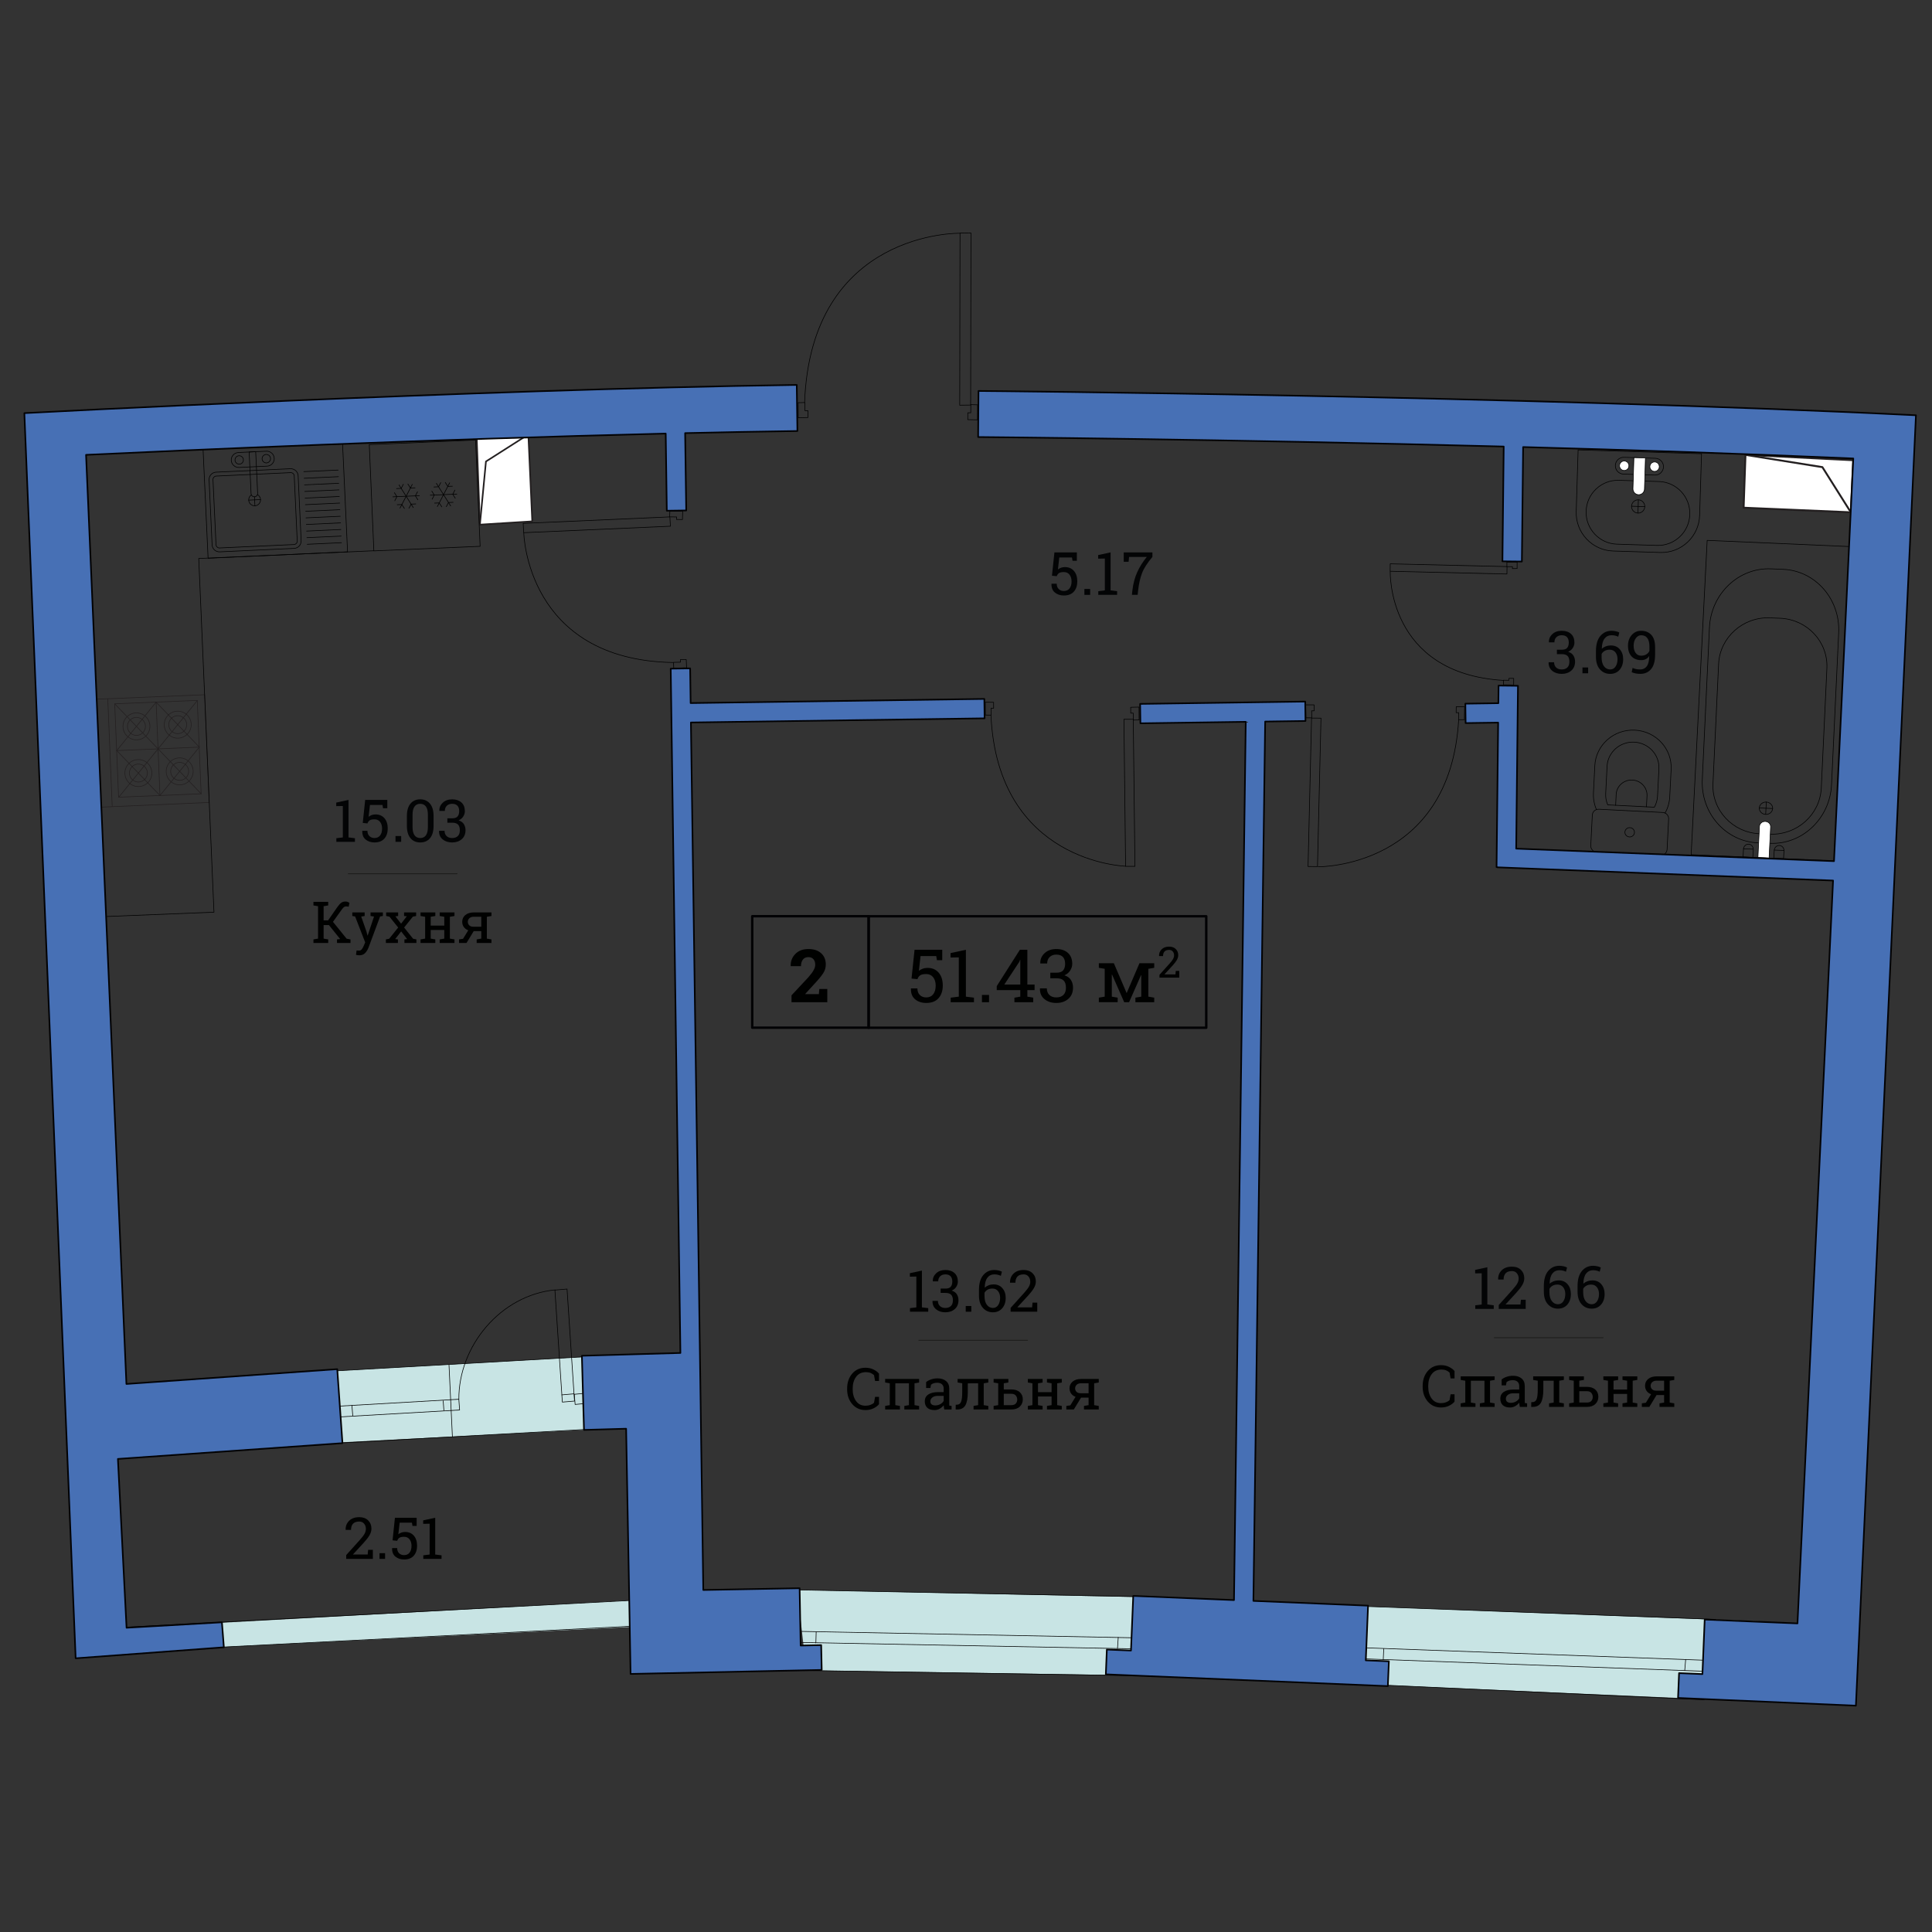 <?xml version="1.0" encoding="UTF-8" standalone="no"?><!DOCTYPE svg PUBLIC "-//W3C//DTD SVG 1.1//EN" "http://www.w3.org/Graphics/SVG/1.1/DTD/svg11.dtd"><svg width="100%" height="100%" viewBox="0 0 600 600" version="1.1" xmlns="http://www.w3.org/2000/svg" xmlns:xlink="http://www.w3.org/1999/xlink" xml:space="preserve" xmlns:serif="http://www.serif.com/" style="fill-rule:evenodd;clip-rule:evenodd;stroke-linecap:round;stroke-linejoin:round;stroke-miterlimit:500;"><rect x="0" y="0" width="600" height="600" fill="#333333" stroke="none"/><g><path d="M184.875,443.875l-80.375,4.125l-0.5,-22.25l77.5,-4.375l3.375,22.5Z" style="fill:#c8e4e4;fill-rule:nonzero;"/><path d="M197.667,505.167l-128.667,6.333l-1,-7.5l130.667,-7.167l-1,8.334Z" style="fill:#c8e4e4;fill-rule:nonzero;"/><path d="M355.167,520.333l-104.75,-1.583l-2.833,-25l126.583,2.667l-19,23.916Z" style="fill:#c8e4e4;fill-rule:nonzero;"/><path d="M528,527.625l-105.625,-4.625l2,-24.125l123.626,4.708l-20.001,24.042Z" style="fill:#c8e4e4;fill-rule:nonzero;"/><g><path d="M49.682,247.056l12.22,-15.033" style="fill:none;stroke:#231f20;stroke-width:0.19px;"/><path d="M49.084,232.565l13.417,13.972" style="fill:none;stroke:#231f20;stroke-width:0.19px;"/><path d="M49.084,232.565l12.219,-15.031" style="fill:none;stroke:#231f20;stroke-width:0.19px;"/><path d="M48.481,218.062l13.419,13.96" style="fill:none;stroke:#231f20;stroke-width:0.19px;"/><path d="M36.259,233.1l25.643,-1.078" style="fill:none;stroke:#231f20;stroke-width:0.19px;"/><path d="M35.626,218.574l25.637,-1.061l1.204,29.001l-25.639,1.061l-1.202,-29.001Z" style="fill:none;stroke:#231f20;stroke-width:0.19px;"/><path d="M29.948,217.149l33.623,-1.393l1.385,33.451l-34.093,1.478l-0.915,-33.536Z" style="fill:none;stroke:#231f20;stroke-width:0.19px;"/><path d="M57.775,223.99c-0.585,-1.417 -2.217,-2.101 -3.642,-1.514c-1.423,0.587 -2.103,2.216 -1.517,3.64c0.584,1.421 2.216,2.101 3.64,1.516c1.427,-0.583 2.103,-2.215 1.519,-3.642Z" style="fill:none;stroke:#231f20;stroke-width:0.19px;"/><path d="M59.067,223.456c-0.877,-2.135 -3.329,-3.158 -5.466,-2.279c-2.139,0.884 -3.16,3.335 -2.279,5.468c0.879,2.137 3.326,3.161 5.467,2.28c2.138,-0.881 3.16,-3.332 2.278,-5.469Z" style="fill:none;stroke:#231f20;stroke-width:0.19px;"/><path d="M55.967,243.737c2.312,-0.095 4.114,-2.043 4.021,-4.351c-0.094,-2.31 -2.045,-4.108 -4.357,-4.015c-2.312,0.094 -4.11,2.045 -4.016,4.355c0.093,2.307 2.044,4.105 4.352,4.011Z" style="fill:none;stroke:#231f20;stroke-width:0.19px;"/><path d="M55.913,242.333c1.54,-0.062 2.74,-1.369 2.674,-2.902c-0.064,-1.544 -1.371,-2.741 -2.909,-2.677c-1.541,0.063 -2.741,1.368 -2.677,2.906c0.069,1.544 1.372,2.738 2.912,2.673Z" style="fill:none;stroke:#231f20;stroke-width:0.19px;"/><path d="M48.48,218.063l-12.221,15.035" style="fill:none;stroke:#231f20;stroke-width:0.19px;"/><path d="M49.085,232.568l-13.43,-13.968" style="fill:none;stroke:#231f20;stroke-width:0.19px;"/><path d="M48.481,218.062l1.202,28.998" style="fill:none;stroke:#231f20;stroke-width:0.19px;"/><path d="M33.47,217.005l1.378,33.454" style="fill:none;stroke:#231f20;stroke-width:0.19px;"/><path d="M49.085,232.568l-12.22,15.022" style="fill:none;stroke:#231f20;stroke-width:0.19px;"/><path d="M49.684,247.062l-13.424,-13.96" style="fill:none;stroke:#231f20;stroke-width:0.19px;"/><path d="M46.248,223.989c-0.878,-2.139 -3.329,-3.155 -5.463,-2.275c-2.137,0.877 -3.155,3.326 -2.277,5.459c0.88,2.137 3.327,3.157 5.461,2.28c2.133,-0.875 3.155,-3.327 2.279,-5.464Z" style="fill:none;stroke:#231f20;stroke-width:0.19px;"/><path d="M44.96,224.521c-0.587,-1.429 -2.221,-2.107 -3.649,-1.52c-1.427,0.582 -2.107,2.215 -1.519,3.642c0.586,1.43 2.218,2.113 3.646,1.523c1.425,-0.586 2.107,-2.22 1.522,-3.645Z" style="fill:none;stroke:#231f20;stroke-width:0.19px;"/><path d="M43.087,242.866c1.541,-0.064 2.74,-1.366 2.677,-2.903c-0.06,-1.542 -1.361,-2.738 -2.902,-2.676c-1.536,0.06 -2.737,1.361 -2.678,2.905c0.064,1.532 1.367,2.736 2.903,2.674Z" style="fill:none;stroke:#231f20;stroke-width:0.19px;"/><path d="M43.149,244.267c2.306,-0.094 4.104,-2.047 4.012,-4.354c-0.091,-2.311 -2.049,-4.106 -4.355,-4.016c-2.309,0.096 -4.109,2.042 -4.013,4.355c0.095,2.311 2.042,4.109 4.356,4.015Z" style="fill:none;stroke:#231f20;stroke-width:0.19px;"/></g><g><path d="M528.425,140.914l-0.591,19.156c-0.203,6.555 -5.663,11.709 -12.201,11.507l-14.648,-0.453c-6.535,-0.204 -11.681,-5.681 -11.476,-12.246l0.591,-19.155l38.325,1.191Z" style="fill:none;stroke:#000;stroke-width:0.19px;"/><path d="M524.781,159.766c0.173,-5.466 -4.111,-10.048 -9.567,-10.222l-12.443,-0.384c-5.457,-0.17 -10.021,4.139 -10.189,9.608c-0.163,5.481 4.113,10.058 9.572,10.226l12.451,0.388c5.447,0.169 10.006,-4.135 10.176,-9.616Z" style="fill:none;stroke:#000;stroke-width:0.19px;"/><path d="M516.606,145.012c-0.042,1.443 -1.239,2.574 -2.675,2.525l-9.749,-0.299c-1.45,-0.046 -2.568,-1.253 -2.523,-2.694c0.046,-1.432 1.246,-2.569 2.686,-2.526l9.748,0.305c1.428,0.044 2.559,1.253 2.513,2.689Z" style="fill:none;stroke:#000;stroke-width:0.19px;"/><path d="M510.8,157.346c0.038,-1.139 -0.856,-2.087 -1.992,-2.127c-1.13,-0.032 -2.08,0.863 -2.12,2c-0.036,1.134 0.859,2.088 1.994,2.123c1.134,0.039 2.083,-0.859 2.118,-1.996Z" style="fill:none;stroke:#000;stroke-width:0.19px;"/><path d="M510.998,142.226l-0.294,9.663c-0.029,0.994 -0.848,1.778 -1.846,1.746c-0.983,-0.034 -1.759,-0.865 -1.729,-1.862l0.301,-9.649l3.568,0.102Z" style="fill:#fff;fill-rule:nonzero;stroke:#000;stroke-width:0.19px;"/><path d="M510.998,142.226l-0.294,9.663c-0.029,0.994 -0.848,1.778 -1.846,1.746c-0.983,-0.034 -1.759,-0.865 -1.729,-1.862l0.301,-9.649l3.568,0.102Z" style="fill:#fff;fill-rule:nonzero;stroke:#000;stroke-width:0.19px;"/><path d="M515.298,144.969c0.029,-0.807 -0.596,-1.479 -1.402,-1.507c-0.814,-0.026 -1.488,0.609 -1.515,1.415c-0.021,0.819 0.598,1.499 1.426,1.52c0.804,0.023 1.473,-0.607 1.491,-1.428" style="fill:#fff;fill-rule:nonzero;"/><path d="M515.303,144.977c0.029,-0.807 -0.604,-1.488 -1.414,-1.511c-0.806,-0.029 -1.478,0.614 -1.508,1.421c-0.023,0.813 0.611,1.493 1.414,1.514c0.808,0.026 1.485,-0.611 1.508,-1.424Z" style="fill:none;stroke:#000;stroke-width:0.19px;"/><path d="M505.873,144.679c0.025,-0.806 -0.606,-1.485 -1.416,-1.511c-0.801,-0.024 -1.476,0.608 -1.495,1.418c-0.029,0.821 0.59,1.498 1.403,1.522c0.814,0.027 1.484,-0.614 1.508,-1.429" style="fill:#fff;fill-rule:nonzero;"/><path d="M505.873,144.686c0.025,-0.812 -0.607,-1.49 -1.412,-1.514c-0.805,-0.028 -1.476,0.613 -1.504,1.424c-0.029,0.812 0.608,1.486 1.412,1.514c0.807,0.023 1.48,-0.616 1.504,-1.424Z" style="fill:none;stroke:#000;stroke-width:0.19px;"/><path d="M508.68,159.338l0.128,-4.063" style="fill:none;stroke:#000;stroke-width:0.19px;"/><path d="M506.688,157.217l4.114,0.127" style="fill:none;stroke:#000;stroke-width:0.19px;"/></g><g><path d="M494.512,253.128c0.053,-1.065 0.971,-1.869 2.047,-1.813l19.798,0.998c1.074,0.056 1.905,0.951 1.852,2.007l-0.481,9.488c-0.058,1.053 -0.97,1.871 -2.05,1.82l-19.795,-0.998c-1.074,-0.051 -1.909,-0.963 -1.858,-2.011l0.487,-9.491Z" style="fill:none;stroke:#000;stroke-width:0.19px;"/><path d="M517.102,252.493c0.844,-1.498 1.366,-3.207 1.451,-5.032l0.436,-8.507c0.329,-6.415 -4.704,-11.874 -11.255,-12.2c-6.546,-0.331 -12.116,4.592 -12.446,11.012l-0.429,8.503c-0.093,1.831 0.252,3.583 0.94,5.159" style="fill:none;stroke:#000;stroke-width:0.19px;"/><path d="M499.298,249.966c-0.488,-1.117 -0.698,-2.3 -0.637,-3.506l0.43,-8.507c0.223,-4.343 4.007,-7.696 8.454,-7.472c4.434,0.225 7.87,3.933 7.645,8.285l-0.431,8.507c-0.063,1.209 -0.401,2.363 -0.986,3.413l-14.475,-0.72Z" style="fill:none;stroke:#000;stroke-width:0.19px;"/><path d="M501.753,250.09l0.17,-3.401c0.132,-2.581 2.384,-4.577 5.019,-4.439c2.644,0.131 4.684,2.338 4.553,4.921l-0.174,3.384" style="fill:none;stroke:#000;stroke-width:0.19px;"/><path d="M506.187,257.027c-0.816,-0.041 -1.511,0.571 -1.552,1.372c-0.041,0.801 0.59,1.48 1.405,1.518c0.818,0.044 1.51,-0.568 1.552,-1.368c0.042,-0.8 -0.593,-1.48 -1.405,-1.522Z" style="fill:none;stroke:#000;stroke-width:0.19px;"/></g><g><path d="M182.414,421.309l-88.08,4.992l6.25,22.116l82.917,-4.583l-1.087,-22.525Z" style="fill:none;stroke:#000;stroke-width:0.19px;"/><path d="M183.897,432.49l-5.546,0.522l0.262,3.153l5.554,-0.523l-0.27,-3.152Z" style="fill:none;stroke:#000;stroke-width:0.19px;"/><path d="M176.104,400.325l2.309,34.793l-3.773,0.313l-2.306,-34.791l3.77,-0.315Z" style="fill:none;stroke:#000;stroke-width:0.19px;"/><path d="M172.417,400.584c-16.977,1.646 -30.019,17.452 -29.917,34" style="fill:none;stroke:#000;stroke-width:0.19px;"/><path d="M174.483,433.188l3.782,-0.324" style="fill:none;stroke:#000;stroke-width:0.19px;"/><path d="M137.633,435.015l0.223,3.041" style="fill:none;stroke:#000;stroke-width:0.19px;"/><path d="M109.297,436.474l0.258,3.21" style="fill:none;stroke:#000;stroke-width:0.19px;"/><path d="M139.438,423.812l1.062,22.438" style="fill:none;stroke:#000;stroke-width:0.19px;"/><path d="M142.494,434.544l-52.298,3.01l0.239,3.341l52.299,-3.008l-0.24,-3.343Z" style="fill:none;stroke:#000;stroke-width:0.19px;"/></g><g><path d="M567.361,207.548c0.393,-8.234 -6.129,-15.202 -14.529,-15.54l-3.162,-0.128c-8.404,-0.34 -15.551,6.079 -15.94,14.315l-1.749,37.203c-0.39,8.238 6.138,15.201 14.537,15.532l3.157,0.127c8.406,0.343 15.554,-6.066 15.942,-14.307l1.744,-37.202Z" style="fill:none;stroke:#000;stroke-width:0.19px;"/><path d="M571.017,196.483c0.495,-10.452 -7.262,-19.272 -17.285,-19.676l-3.773,-0.15c-10.028,-0.406 -18.582,7.758 -19.075,18.215l-2.222,47.212c-0.492,10.457 7.271,19.265 17.298,19.667l3.765,0.152c10.028,0.411 18.582,-7.746 19.076,-18.203l2.216,-47.217Z" style="fill:none;stroke:#000;stroke-width:0.19px;"/><path d="M546.371,250.913c-0.057,1.06 0.826,1.956 1.971,2.01c1.142,0.05 2.11,-0.768 2.167,-1.829c0.058,-1.055 -0.831,-1.958 -1.973,-2.008c-1.14,-0.054 -2.109,0.768 -2.165,1.827Z" style="fill:none;stroke:#000;stroke-width:0.19px;"/><path d="M545.941,266.356l0.473,-9.714c0.045,-0.894 0.854,-1.581 1.82,-1.537c0.953,0.042 1.693,0.8 1.647,1.692l-0.481,9.698l-3.459,-0.139Z" style="fill:#fff;fill-rule:nonzero;stroke:#000;stroke-width:0.19px;"/><path d="M541.323,266.158l0.133,-2.448c0.047,-0.892 0.758,-1.585 1.604,-1.542c0.839,0.038 1.479,0.79 1.435,1.682l-0.141,2.438l-3.031,-0.13Z" style="fill:none;stroke:#000;stroke-width:0.19px;"/><path d="M544.477,263.723l-3.03,-0.129" style="fill:none;stroke:#000;stroke-width:0.19px;"/><path d="M554.02,264.122l-3.03,-0.125" style="fill:none;stroke:#000;stroke-width:0.19px;"/><path d="M550.866,266.557l0.133,-2.443c0.046,-0.896 0.758,-1.586 1.603,-1.546c0.838,0.036 1.48,0.791 1.436,1.687l-0.143,2.436l-3.029,-0.134Z" style="fill:none;stroke:#000;stroke-width:0.19px;"/><path d="M548.544,249.091l-0.195,3.781" style="fill:none;stroke:#000;stroke-width:0.19px;"/><path d="M550.513,251.094l-4.142,-0.181" style="fill:none;stroke:#000;stroke-width:0.19px;"/><path d="M570.156,267.387l-44.953,-1.962l4.975,-97.612l44.953,1.96l-4.975,97.614Z" style="fill:none;stroke:#000;stroke-width:0.19px;"/></g><g><path d="M64.938,149.02c-0.061,-1.253 0.911,-2.322 2.17,-2.388l23.093,-1.064c1.262,-0.044 2.334,0.928 2.388,2.171l0.937,20.192c0.046,1.257 -0.916,2.316 -2.182,2.372l-23.102,1.078c-1.25,0.055 -2.319,-0.908 -2.375,-2.171l-0.929,-20.19Z" style="fill:none;stroke:#000;stroke-width:0.19px;"/><path d="M67.157,147.845c-0.585,0.031 -1.038,0.528 -1.013,1.121l0.942,20.19c0.025,0.583 0.524,1.044 1.098,1.019l23.111,-1.064c0.58,-0.031 1.043,-0.542 1.01,-1.127l-0.928,-20.19c-0.022,-0.588 -0.533,-1.039 -1.118,-1.016l-23.102,1.067Z" style="fill:none;stroke:#000;stroke-width:0.19px;"/><path d="M77.237,155.321l3.679,-0.174" style="fill:none;stroke:#000;stroke-width:0.19px;"/><path d="M74.043,140.528l8.703,-0.404c1.273,-0.053 2.366,0.939 2.423,2.227c0.065,1.268 -0.935,2.361 -2.218,2.413l-8.707,0.402c-1.271,0.065 -2.362,-0.937 -2.429,-2.207c-0.061,-1.28 0.935,-2.375 2.228,-2.431Z" style="fill:none;stroke:#000;stroke-width:0.19px;"/><path d="M79.408,140.286l0.607,12.937c0.017,0.569 -0.417,1.044 -0.981,1.063c-0.563,0.025 -1.034,-0.415 -1.059,-0.97l-0.598,-12.942l2.031,-0.088Z" style="fill:none;stroke:#000;stroke-width:0.19px;"/><path d="M74.35,144.151c0.719,-0.035 1.276,-0.645 1.242,-1.368c-0.028,-0.719 -0.64,-1.276 -1.36,-1.247c-0.718,0.032 -1.275,0.642 -1.244,1.365c0.033,0.719 0.637,1.278 1.362,1.25Z" style="fill:none;stroke:#000;stroke-width:0.19px;"/><path d="M82.769,143.761c0.722,-0.035 1.276,-0.65 1.244,-1.38c-0.035,-0.721 -0.65,-1.282 -1.373,-1.244c-0.72,0.032 -1.279,0.654 -1.245,1.379c0.036,0.724 0.653,1.282 1.374,1.245Z" style="fill:none;stroke:#000;stroke-width:0.19px;"/><path d="M107.935,171.376l-43.312,1.995l-1.577,-34.192l43.31,-2.002l1.579,34.199Z" style="fill:none;stroke:#000;stroke-width:0.19px;"/><path d="M95.409,169.034l10.643,-0.497" style="fill:none;stroke:#000;stroke-width:0.19px;"/><path d="M95.306,166.974l10.648,-0.486" style="fill:none;stroke:#000;stroke-width:0.19px;"/><path d="M95.211,164.934l10.655,-0.494" style="fill:none;stroke:#000;stroke-width:0.19px;"/><path d="M95.126,162.881l10.646,-0.499" style="fill:none;stroke:#000;stroke-width:0.19px;"/><path d="M95.022,160.828l10.654,-0.493" style="fill:none;stroke:#000;stroke-width:0.19px;"/><path d="M94.927,158.78l10.644,-0.497" style="fill:none;stroke:#000;stroke-width:0.19px;"/><path d="M94.833,156.73l10.658,-0.497" style="fill:none;stroke:#000;stroke-width:0.19px;"/><path d="M94.748,154.684l10.644,-0.497" style="fill:none;stroke:#000;stroke-width:0.19px;"/><path d="M94.648,152.625l10.643,-0.489" style="fill:none;stroke:#000;stroke-width:0.19px;"/><path d="M94.556,150.574l10.648,-0.49" style="fill:none;stroke:#000;stroke-width:0.19px;"/><path d="M94.455,148.532l10.654,-0.498" style="fill:none;stroke:#000;stroke-width:0.19px;"/><path d="M94.354,146.466l10.659,-0.484" style="fill:none;stroke:#000;stroke-width:0.19px;"/><path d="M78.076,153.704c-0.733,0.474 -1.042,1.42 -0.691,2.248c0.397,0.94 1.475,1.374 2.408,0.978c0.938,-0.4 1.375,-1.475 0.979,-2.406c-0.167,-0.401 -0.467,-0.714 -0.822,-0.903" style="fill:none;stroke:#000;stroke-width:0.19px;"/><path d="M79.034,154.271l0.131,2.806" style="fill:none;stroke:#000;stroke-width:0.19px;"/></g><g><path d="M164.083,134.924l-16.047,0.861l0.998,27.146l16.267,-1.019l-1.218,-26.988Z" style="fill:#fff;fill-rule:nonzero;stroke:#231f20;stroke-width:0.5px;stroke-linecap:butt;stroke-linejoin:miter;stroke-miterlimit:10;"/><path d="M164.085,134.924l-13.168,8.392l-1.884,19.631" style="fill:#fff;fill-rule:nonzero;stroke:#231f20;stroke-width:0.5px;stroke-linecap:butt;stroke-linejoin:miter;stroke-miterlimit:10;"/></g><g><path d="M574.79,159.097l0.744,-16.177l-33.463,-1.659l-0.575,16.416l33.294,1.42Z" style="fill:#fff;fill-rule:nonzero;stroke:#231f20;stroke-width:0.59px;stroke-linecap:butt;stroke-linejoin:miter;stroke-miterlimit:10;"/><path d="M574.79,159.1l-8.832,-14.029l-23.907,-3.812" style="fill:#fff;fill-rule:nonzero;stroke:#231f20;stroke-width:0.59px;stroke-linecap:butt;stroke-linejoin:miter;stroke-miterlimit:10;"/></g><g><path d="M247.907,493.77l108.471,2.143" style="fill:none;stroke:#000;stroke-width:0.19px;stroke-linecap:butt;stroke-linejoin:miter;stroke-miterlimit:10;"/><path d="M246.316,518.718l106.851,1.699" style="fill:none;stroke:#000;stroke-width:0.19px;stroke-linecap:butt;stroke-linejoin:miter;stroke-miterlimit:10;"/><g><path d="M248.605,510.076l104.365,2.004" style="fill:none;stroke:#000;stroke-width:0.19px;stroke-linecap:butt;stroke-linejoin:miter;stroke-miterlimit:10;"/><path d="M248.692,506.643l104.367,2.009" style="fill:none;stroke:#000;stroke-width:0.19px;stroke-linecap:butt;stroke-linejoin:miter;stroke-miterlimit:10;"/><path d="M253.469,506.807l-0.094,3.435" style="fill:none;stroke:#000;stroke-width:0.19px;stroke-linecap:butt;stroke-linejoin:miter;stroke-miterlimit:10;"/><path d="M347.282,508.503l-0.232,3.433" style="fill:none;stroke:#000;stroke-width:0.19px;stroke-linecap:butt;stroke-linejoin:miter;stroke-miterlimit:10;"/></g></g><g><path d="M424.396,498.896l108.419,4.021" style="fill:none;stroke:#000;stroke-width:0.19px;stroke-linecap:butt;stroke-linejoin:miter;stroke-miterlimit:10;"/><path d="M422.625,523l106.662,4.884" style="fill:none;stroke:#000;stroke-width:0.19px;stroke-linecap:butt;stroke-linejoin:miter;stroke-miterlimit:10;"/><g><path d="M423.75,515.167l105.377,3.856" style="fill:none;stroke:#000;stroke-width:0.19px;stroke-linecap:butt;stroke-linejoin:miter;stroke-miterlimit:10;"/><path d="M423.899,511.738l105.379,3.86" style="fill:none;stroke:#000;stroke-width:0.19px;stroke-linecap:butt;stroke-linejoin:miter;stroke-miterlimit:10;"/><path d="M429.732,512.026l-0.152,3.433" style="fill:none;stroke:#000;stroke-width:0.19px;stroke-linecap:butt;stroke-linejoin:miter;stroke-miterlimit:10;"/><path d="M523.503,515.346l-0.293,3.428" style="fill:none;stroke:#000;stroke-width:0.19px;stroke-linecap:butt;stroke-linejoin:miter;stroke-miterlimit:10;"/></g></g><g><path d="M34.987,505.55l165.156,-8.741" style="fill:none;stroke:#000;stroke-width:0.19px;stroke-linecap:butt;stroke-linejoin:miter;stroke-miterlimit:10;"/><path d="M199.87,504.835l-163.038,8.316" style="fill:none;stroke:#000;stroke-width:0.19px;stroke-linecap:butt;stroke-linejoin:miter;stroke-miterlimit:10;"/></g><g><path d="M407.315,222.997l2.929,0.029l-1.086,46.102l-2.929,-0.027l1.086,-46.104Z" style="fill:none;stroke:#000;stroke-width:0.19px;stroke-linecap:butt;stroke-linejoin:miter;stroke-miterlimit:10;"/><path d="M409.375,269.188c0,0 40.918,0.49 43.625,-45.625" style="fill:none;stroke:#000;stroke-width:0.19px;stroke-linecap:butt;stroke-linejoin:miter;stroke-miterlimit:10;"/><path d="M453.001,221.323l-0.033,2.185l1.815,-0.001l0.062,-4.028l-0.784,-0.002l-1.03,0.001l-0.786,-0.002l-0.027,1.849l0.783,-0.002Z" style="fill:none;stroke:#000;stroke-width:0.19px;stroke-linecap:butt;stroke-linejoin:miter;stroke-miterlimit:10;"/><path d="M407.338,220.747l0.03,2.184l-1.818,-0.005l-0.052,-4.03l0.787,0.001l1.031,0.004l0.784,0.001l0.025,1.848l-0.787,-0.003Z" style="fill:none;stroke:#000;stroke-width:0.19px;stroke-linecap:butt;stroke-linejoin:miter;stroke-miterlimit:10;"/></g><g><path d="M468.018,175.958l-0.021,2.306l-36.273,-0.856l0.024,-2.304l36.27,0.854Z" style="fill:none;stroke:#000;stroke-width:0.19px;stroke-linecap:butt;stroke-linejoin:miter;stroke-miterlimit:10;"/><path d="M431.75,177.5c0,0 -1.027,31.684 35.25,33.812" style="fill:none;stroke:#000;stroke-width:0.19px;stroke-linecap:butt;stroke-linejoin:miter;stroke-miterlimit:10;"/><path d="M468.633,211.273l-1.717,-0.024l0,1.429l3.171,0.047l0.001,-0.616l0.001,-0.812l0,-0.617l-1.454,-0.021l-0.002,0.614Z" style="fill:none;stroke:#000;stroke-width:0.19px;stroke-linecap:butt;stroke-linejoin:miter;stroke-miterlimit:10;"/><path d="M469.704,175.969l-1.721,0.025l0,-1.426l3.172,-0.05l-0.002,0.614l0.001,0.814l0.002,0.616l-1.454,0.021l0.002,-0.614Z" style="fill:none;stroke:#000;stroke-width:0.19px;stroke-linecap:butt;stroke-linejoin:miter;stroke-miterlimit:10;"/></g><g><path d="M208.035,160.527l0.171,2.894l-45.563,2.008l-0.166,-2.891l45.558,-2.011Z" style="fill:none;stroke:#000;stroke-width:0.19px;stroke-linecap:butt;stroke-linejoin:miter;stroke-miterlimit:10;"/><path d="M162.667,165.5c0,0 0.743,39.492 46.417,40.25" style="fill:none;stroke:#000;stroke-width:0.19px;stroke-linecap:butt;stroke-linejoin:miter;stroke-miterlimit:10;"/><path d="M211.323,205.645l-2.16,0.058l0.075,1.792l3.986,-0.106l-0.035,-0.775l-0.042,-1.019l-0.031,-0.772l-1.828,0.046l0.035,0.776Z" style="fill:none;stroke:#000;stroke-width:0.19px;stroke-linecap:butt;stroke-linejoin:miter;stroke-miterlimit:10;"/><path d="M210.135,160.549l-2.159,-0.032l0.054,-1.794l3.986,0.058l-0.023,0.777l-0.031,1.018l-0.022,0.776l-1.828,-0.029l0.023,-0.774Z" style="fill:none;stroke:#000;stroke-width:0.19px;stroke-linecap:butt;stroke-linejoin:miter;stroke-miterlimit:10;"/></g><g><path d="M301.441,125.795l-3.392,0.042l0.095,-53.444l3.394,-0.042l-0.097,53.444Z" style="fill:none;stroke:#000;stroke-width:0.19px;stroke-linecap:butt;stroke-linejoin:miter;stroke-miterlimit:10;"/><path d="M298.125,72.438c0,0 -46.279,-0.938 -48.25,52.562" style="fill:none;stroke:#000;stroke-width:0.19px;stroke-linecap:butt;stroke-linejoin:miter;stroke-miterlimit:10;"/><path d="M249.988,127.545l-0.018,-2.53l-2.102,0.047l0.028,4.67l0.911,-0.018l1.193,-0.026l0.909,-0.018l-0.012,-2.142l-0.909,0.017Z" style="fill:none;stroke:#000;stroke-width:0.19px;stroke-linecap:butt;stroke-linejoin:miter;stroke-miterlimit:10;"/><path d="M301.475,128.201l0.015,-2.531l2.102,0.047l-0.03,4.67l-0.91,-0.02l-1.194,-0.026l-0.909,-0.017l0.013,-2.141l0.913,0.018Z" style="fill:none;stroke:#000;stroke-width:0.19px;stroke-linecap:butt;stroke-linejoin:miter;stroke-miterlimit:10;"/></g><g><path d="M351.943,223.386l-2.9,-0.009l0.519,45.679l2.903,0.006l-0.522,-45.676Z" style="fill:none;stroke:#000;stroke-width:0.19px;stroke-linecap:butt;stroke-linejoin:miter;stroke-miterlimit:10;"/><path d="M349.5,269c0,0 -39.627,-1.105 -41.75,-46.812" style="fill:none;stroke:#000;stroke-width:0.19px;stroke-linecap:butt;stroke-linejoin:miter;stroke-miterlimit:10;"/><path d="M307.802,219.923l0.006,2.163l-1.796,-0.022l-0.013,-3.993l0.776,0.009l1.021,0.013l0.776,0.011l0.008,1.829l-0.778,-0.01Z" style="fill:none;stroke:#000;stroke-width:0.19px;stroke-linecap:butt;stroke-linejoin:miter;stroke-miterlimit:10;"/><path d="M351.94,221.463l0.021,2.162l1.798,-0.043l-0.037,-3.993l-0.777,0.018l-1.021,0.025l-0.779,0.02l0.019,1.829l0.776,-0.018Z" style="fill:none;stroke:#000;stroke-width:0.19px;stroke-linecap:butt;stroke-linejoin:miter;stroke-miterlimit:10;"/></g><g><path d="M114.684,138.078l1.421,33.006l33.003,-1.42l-1.42,-33.007l-33.004,1.421Z" style="fill:none;stroke:#000;stroke-width:0.19px;stroke-linecap:butt;stroke-linejoin:miter;stroke-miterlimit:10;"/><g id="Snowflake_43_"><path d="M129.662,152.706l-0.661,1.287l0.771,1.223" style="fill:none;stroke:#000;stroke-width:0.19px;stroke-linecap:butt;stroke-linejoin:miter;stroke-miterlimit:10;"/><path d="M122.006,154.292l8.248,-0.354" style="fill:none;stroke:#000;stroke-width:0.19px;stroke-linecap:butt;stroke-linejoin:miter;stroke-miterlimit:10;"/><path d="M122.6,155.525l0.664,-1.286l-0.772,-1.225" style="fill:none;stroke:#000;stroke-width:0.19px;stroke-linecap:butt;stroke-linejoin:miter;stroke-miterlimit:10;"/><g><path d="M129.118,156.491l-1.444,0.069l-0.674,1.291" style="fill:none;stroke:#000;stroke-width:0.19px;stroke-linecap:butt;stroke-linejoin:miter;stroke-miterlimit:10;"/><path d="M123.915,150.599l4.433,7.032" style="fill:none;stroke:#000;stroke-width:0.19px;stroke-linecap:butt;stroke-linejoin:miter;stroke-miterlimit:10;"/><path d="M123.143,151.739l1.445,-0.069l0.676,-1.29" style="fill:none;stroke:#000;stroke-width:0.19px;stroke-linecap:butt;stroke-linejoin:miter;stroke-miterlimit:10;"/><path d="M125.586,157.911l-0.783,-1.226l-1.445,0.055" style="fill:none;stroke:#000;stroke-width:0.19px;stroke-linecap:butt;stroke-linejoin:miter;stroke-miterlimit:10;"/><path d="M128.039,150.424l-3.817,7.385" style="fill:none;stroke:#000;stroke-width:0.19px;stroke-linecap:butt;stroke-linejoin:miter;stroke-miterlimit:10;"/><path d="M126.674,150.319l0.783,1.227l1.445,-0.053" style="fill:none;stroke:#000;stroke-width:0.19px;stroke-linecap:butt;stroke-linejoin:miter;stroke-miterlimit:10;"/></g></g><g id="Snowflake_42_"><path d="M141.269,152.207l-0.661,1.288l0.771,1.223" style="fill:none;stroke:#000;stroke-width:0.19px;stroke-linecap:butt;stroke-linejoin:miter;stroke-miterlimit:10;"/><path d="M133.616,153.794l8.246,-0.354" style="fill:none;stroke:#000;stroke-width:0.19px;stroke-linecap:butt;stroke-linejoin:miter;stroke-miterlimit:10;"/><path d="M134.208,155.027l0.664,-1.285l-0.772,-1.226" style="fill:none;stroke:#000;stroke-width:0.19px;stroke-linecap:butt;stroke-linejoin:miter;stroke-miterlimit:10;"/><g><path d="M140.725,155.993l-1.446,0.069l-0.671,1.29" style="fill:none;stroke:#000;stroke-width:0.19px;stroke-linecap:butt;stroke-linejoin:miter;stroke-miterlimit:10;"/><path d="M135.524,150.102l4.433,7.03" style="fill:none;stroke:#000;stroke-width:0.19px;stroke-linecap:butt;stroke-linejoin:miter;stroke-miterlimit:10;"/><path d="M134.751,151.241l1.446,-0.071l0.676,-1.288" style="fill:none;stroke:#000;stroke-width:0.19px;stroke-linecap:butt;stroke-linejoin:miter;stroke-miterlimit:10;"/><path d="M137.194,157.412l-0.782,-1.226l-1.446,0.055" style="fill:none;stroke:#000;stroke-width:0.19px;stroke-linecap:butt;stroke-linejoin:miter;stroke-miterlimit:10;"/><path d="M139.647,149.925l-3.814,7.386" style="fill:none;stroke:#000;stroke-width:0.19px;stroke-linecap:butt;stroke-linejoin:miter;stroke-miterlimit:10;"/><path d="M138.283,149.821l0.783,1.226l1.445,-0.051" style="fill:none;stroke:#000;stroke-width:0.19px;stroke-linecap:butt;stroke-linejoin:miter;stroke-miterlimit:10;"/></g></g></g><g><path d="M290.965,298.181l-0.213,-1.264l-4.864,0l-0.525,4.574c0.336,-0.255 0.714,-0.466 1.135,-0.632c0.421,-0.168 0.908,-0.26 1.46,-0.274c1.498,-0.015 2.678,0.474 3.539,1.465c0.86,0.991 1.291,2.326 1.291,4.003c0,1.633 -0.438,2.944 -1.313,3.938c-0.876,0.99 -2.153,1.486 -3.83,1.486c-1.379,0 -2.525,-0.377 -3.438,-1.129c-0.913,-0.754 -1.352,-1.859 -1.313,-3.322l0.022,-0.065l1.99,0c0,0.879 0.255,1.565 0.766,2.058c0.511,0.491 1.169,0.737 1.974,0.737c0.932,0 1.655,-0.328 2.169,-0.983c0.515,-0.655 0.771,-1.555 0.771,-2.694c0,-1.052 -0.259,-1.91 -0.776,-2.577c-0.519,-0.667 -1.236,-1.001 -2.153,-1.001c-0.864,0 -1.492,0.131 -1.884,0.392c-0.392,0.262 -0.677,0.659 -0.855,1.196l-1.834,-0.19l0.939,-8.934l8.599,0l0,3.22l-1.657,0l0,-0.004Z" style="fill:#000100;fill-rule:nonzero;"/><path d="M295.247,309.832l2.517,-0.312l0,-12.2l-2.561,0.044l0,-1.375l4.763,-1.028l0,14.559l2.505,0.312l0,1.409l-7.224,0l0,-1.409Z" style="fill:#000100;fill-rule:nonzero;"/><rect x="304.952" y="308.982" width="2.203" height="2.259" style="fill:#000100;fill-rule:nonzero;"/><path d="M319.053,305.762l2.247,0l0,1.723l-2.247,0l0,2.035l1.822,0.312l0,1.409l-5.837,0l0,-1.409l1.823,-0.312l0,-2.035l-7.313,0l0,-1.24l7.179,-11.282l2.326,0l0,10.799Zm-7.157,0l4.965,0l0,-7.659l-0.067,-0.022l-0.224,0.593l-4.674,7.088Z" style="fill:#000100;fill-rule:nonzero;"/><path d="M326.176,302.083l1.924,0c0.978,0 1.668,-0.244 2.074,-0.731c0.406,-0.487 0.609,-1.168 0.609,-2.041c0,-0.932 -0.231,-1.641 -0.693,-2.125c-0.462,-0.484 -1.145,-0.727 -2.046,-0.727c-0.856,0 -1.546,0.252 -2.062,0.755c-0.52,0.503 -0.777,1.172 -0.777,2.007l-2.113,0l-0.021,-0.067c-0.037,-1.229 0.407,-2.275 1.337,-3.136c0.928,-0.861 2.141,-1.292 3.64,-1.292c1.505,0 2.705,0.401 3.601,1.202c0.896,0.802 1.343,1.944 1.343,3.428c0,0.671 -0.204,1.34 -0.61,2.007c-0.406,0.667 -1.016,1.176 -1.828,1.525c0.978,0.32 1.668,0.823 2.074,1.51c0.406,0.687 0.609,1.453 0.609,2.304c0,1.483 -0.486,2.649 -1.459,3.5c-0.974,0.851 -2.217,1.274 -3.729,1.274c-1.491,0 -2.722,-0.4 -3.689,-1.201c-0.97,-0.803 -1.437,-1.889 -1.397,-3.26l0.033,-0.067l2.103,0c0,0.856 0.264,1.54 0.788,2.047c0.525,0.507 1.247,0.76 2.164,0.76c0.933,0 1.662,-0.253 2.191,-0.76c0.528,-0.507 0.794,-1.257 0.794,-2.248c0,-1.006 -0.235,-1.748 -0.705,-2.226c-0.47,-0.478 -1.211,-0.715 -2.226,-0.715l-1.924,0l0,-1.724l-0.005,0l0,0.001Z" style="fill:#000100;fill-rule:nonzero;"/><path d="M349.859,308.355l0.065,0l3.947,-9.213l4.585,0l0,1.42l-1.822,0.312l0,8.645l1.822,0.312l0,1.409l-5.848,0l0,-1.409l1.821,-0.312l0,-6.677l-0.066,-0.022l-3.712,8.421l-1.521,0l-3.78,-8.599l-0.065,0.021l0,6.854l1.822,0.312l0,1.409l-5.849,0l0,-1.409l1.822,-0.312l0,-8.644l-1.822,-0.313l0,-1.419l4.662,0l3.939,9.214Z" style="fill:#000100;fill-rule:nonzero;"/><path d="M360.086,303.615l0,-0.881l3.109,-3.455c0.556,-0.622 0.933,-1.115 1.131,-1.479c0.197,-0.365 0.297,-0.739 0.297,-1.122c0,-0.474 -0.14,-0.872 -0.418,-1.196c-0.277,-0.323 -0.646,-0.485 -1.102,-0.485c-0.656,0 -1.14,0.167 -1.447,0.502c-0.309,0.335 -0.463,0.809 -0.463,1.421l-1.231,0l-0.014,-0.039c-0.021,-0.816 0.249,-1.503 0.812,-2.06c0.563,-0.557 1.346,-0.835 2.345,-0.835c0.855,0 1.536,0.249 2.044,0.747c0.506,0.497 0.76,1.131 0.76,1.9c0,0.517 -0.153,1.034 -0.46,1.551c-0.308,0.518 -0.737,1.076 -1.294,1.676l-2.497,2.719l0.014,0.031l3.37,0l0.104,-1.088l1.088,0l0,2.093l-6.148,0Z" style="fill:#000100;fill-rule:nonzero;"/></g><path d="M245.813,311.241l0,-2.136l5.267,-5.646c0.76,-0.872 1.301,-1.607 1.621,-2.209c0.32,-0.6 0.48,-1.157 0.48,-1.671c0,-0.687 -0.184,-1.247 -0.553,-1.684c-0.369,-0.436 -0.894,-0.654 -1.571,-0.654c-0.753,0 -1.325,0.256 -1.717,0.767c-0.391,0.511 -0.587,1.19 -0.587,2.04l-3.176,0l-0.021,-0.066c-0.038,-1.469 0.445,-2.712 1.447,-3.729c1.003,-1.018 2.354,-1.526 4.054,-1.526c1.677,0 2.997,0.437 3.958,1.309c0.962,0.872 1.442,2.035 1.442,3.488c0,0.984 -0.27,1.894 -0.811,2.729c-0.54,0.835 -1.437,1.925 -2.689,3.267l-2.896,3.164l0.022,0.056l4.227,0l0.134,-1.61l2.482,0l0,4.115l-11.113,0l0,-0.004Z" style="fill:#000100;fill-rule:nonzero;"/><path d="M464.083,415.433l33.776,0" style="fill:none;stroke:#1a1a18;stroke-width:0.25px;stroke-linecap:butt;stroke-linejoin:miter;stroke-miterlimit:10;"/><g><path d="M451.719,428.076l-1.219,0l-0.324,-1.808c-0.281,-0.273 -0.626,-0.5 -1.035,-0.676c-0.408,-0.175 -0.896,-0.263 -1.465,-0.263c-1.327,0 -2.348,0.48 -3.061,1.441c-0.714,0.963 -1.07,2.184 -1.07,3.662l0,0.202c0,1.479 0.35,2.702 1.048,3.67c0.699,0.969 1.668,1.452 2.907,1.452c0.579,0 1.105,-0.091 1.579,-0.271c0.474,-0.182 0.839,-0.403 1.097,-0.666l0.324,-1.809l1.219,0l0,2.272c-0.368,0.474 -0.921,0.896 -1.657,1.267c-0.736,0.372 -1.591,0.559 -2.562,0.559c-1.66,0 -3.022,-0.614 -4.087,-1.843c-1.065,-1.229 -1.596,-2.771 -1.596,-4.631l0,-0.185c0,-1.871 0.521,-3.419 1.568,-4.645c1.047,-1.226 2.418,-1.838 4.113,-1.838c0.971,0 1.824,0.188 2.562,0.565c0.736,0.377 1.289,0.8 1.657,1.268l0.002,2.277Z" style="fill:#000100;fill-rule:nonzero;"/><path d="M453.631,435.82l1.43,-0.245l0,-6.779l-1.43,-0.246l0,-1.112l10.542,0l0,1.112l-1.43,0.246l0,6.779l1.43,0.245l0,1.104l-4.587,0l0,-1.104l1.43,-0.245l0,-6.771l-4.228,0l0,6.771l1.43,0.245l0,1.104l-4.587,0l0,-1.104Z" style="fill:#000100;fill-rule:nonzero;"/><path d="M471.996,436.926c-0.053,-0.257 -0.094,-0.488 -0.123,-0.692c-0.029,-0.204 -0.05,-0.409 -0.062,-0.613c-0.333,0.427 -0.75,0.782 -1.248,1.064c-0.5,0.283 -1.034,0.427 -1.603,0.427c-0.987,0 -1.739,-0.241 -2.254,-0.725c-0.515,-0.482 -0.771,-1.162 -0.771,-2.039c0,-0.899 0.364,-1.595 1.093,-2.083c0.729,-0.487 1.727,-0.731 2.995,-0.731l1.779,0l0,-1.105c0,-0.556 -0.175,-0.995 -0.525,-1.319c-0.352,-0.324 -0.839,-0.486 -1.464,-0.486c-0.435,0 -0.814,0.056 -1.146,0.167c-0.331,0.11 -0.599,0.263 -0.803,0.456l-0.186,0.999l-1.333,0l0,-1.846c0.434,-0.346 0.956,-0.621 1.57,-0.828c0.613,-0.208 1.28,-0.312 1.999,-0.312c1.076,0 1.947,0.274 2.614,0.824c0.666,0.55 1,1.336 1,2.359l0,4.568c0,0.123 0.001,0.243 0.004,0.359c0.003,0.117 0.01,0.234 0.021,0.352l0.701,0.097l0,1.104l-2.26,0l0,0.003l0.002,0Zm-2.78,-1.263c0.573,0 1.097,-0.138 1.57,-0.412c0.474,-0.275 0.812,-0.604 1.017,-0.991l0,-1.562l-1.842,0c-0.707,0 -1.267,0.164 -1.68,0.491c-0.412,0.326 -0.618,0.726 -0.618,1.191c0,0.416 0.129,0.732 0.386,0.952c0.258,0.221 0.646,0.331 1.167,0.331Z" style="fill:#000100;fill-rule:nonzero;"/><path d="M479.294,428.805l0,2.685c0,1.871 -0.247,3.245 -0.741,4.122c-0.494,0.877 -1.341,1.314 -2.539,1.314l-0.49,0l0.025,-1.474l0.359,-0.009c0.619,0 1.051,-0.302 1.294,-0.903c0.242,-0.603 0.363,-1.619 0.363,-3.052l0,-2.692l-1.431,-0.246l0,-1.113l9.534,0l0,1.113l-1.43,0.246l0,6.779l1.43,0.245l0,1.104l-4.587,0l0,-1.104l1.43,-0.245l0,-6.771l-3.217,0.001Z" style="fill:#000100;fill-rule:nonzero;"/><path d="M490.467,427.438l0,3.262l2.352,0c1.123,0 1.997,0.285 2.623,0.854c0.625,0.57 0.938,1.312 0.938,2.225c0,0.918 -0.313,1.672 -0.943,2.263c-0.629,0.591 -1.501,0.886 -2.617,0.886l-5.509,0l0,-1.104l1.431,-0.245l0,-6.779l-1.431,-0.246l0,-1.112l3.158,0l0,-0.004l-0.002,0Zm1.429,0l0,1.112l-1.431,0.246l0,-1.358l1.431,0Zm-1.429,4.612l0,3.525l2.352,0c0.626,0 1.086,-0.165 1.382,-0.496c0.295,-0.33 0.441,-0.743 0.441,-1.24c0,-0.479 -0.147,-0.896 -0.446,-1.255c-0.298,-0.356 -0.757,-0.534 -1.377,-0.534l-2.352,0Z" style="fill:#000100;fill-rule:nonzero;"/><path d="M497.939,428.55l0,-1.113l4.587,0l0,1.113l-1.431,0.246l0,2.745l4.22,0l0,-2.745l-1.431,-0.246l0,-1.113l4.597,0l0,1.113l-1.431,0.246l0,6.779l1.431,0.245l0,1.104l-4.597,0l0,-1.104l1.431,-0.245l0,-2.685l-4.22,0l0,2.685l1.431,0.245l0,1.104l-4.587,0l0,-1.104l1.43,-0.245l0,-6.779l-1.43,-0.246Z" style="fill:#000100;fill-rule:nonzero;"/><path d="M515.376,435.82l1.43,-0.245l0,-2.333l-2.342,0l-2.245,3.684l-2.324,0l0,-1.104l1.245,-0.185l1.623,-2.647c-0.603,-0.218 -1.065,-0.56 -1.391,-1.026c-0.326,-0.466 -0.486,-1.009 -0.486,-1.623c0,-0.854 0.324,-1.551 0.975,-2.092c0.647,-0.54 1.537,-0.812 2.666,-0.812l5.438,0l0,1.113l-1.43,0.246l0,6.779l1.43,0.245l0,1.104l-4.587,0l-0.002,-1.104Zm-2.754,-5.464c0,0.421 0.145,0.78 0.434,1.078c0.29,0.299 0.722,0.447 1.294,0.447l2.456,0l0,-3.104l-2.279,0c-0.626,0 -1.101,0.155 -1.421,0.469c-0.324,0.314 -0.484,0.684 -0.484,1.11Z" style="fill:#000100;fill-rule:nonzero;"/></g><path d="M108.175,271.354l33.778,0" style="fill:none;stroke:#1a1a18;stroke-width:0.25px;stroke-linecap:butt;stroke-linejoin:miter;stroke-miterlimit:10;"/><g><path d="M97.343,291.741l1.43,-0.245l0,-10.06l-1.43,-0.246l0,-1.114l4.587,0l0,1.114l-1.429,0.246l0,4.394l1.395,0l2.885,-4.157c0.474,-0.655 0.886,-1.101 1.237,-1.337c0.351,-0.237 0.757,-0.355 1.219,-0.355c0.274,0 0.507,0.034 0.697,0.101c0.19,0.067 0.39,0.166 0.601,0.294l-0.254,1.219c-0.158,-0.029 -0.297,-0.054 -0.417,-0.075c-0.12,-0.021 -0.238,-0.031 -0.355,-0.031c-0.275,0 -0.507,0.073 -0.697,0.219c-0.19,0.146 -0.411,0.395 -0.662,0.746l-2.745,3.824l4.245,5.245l1.202,0.219l0,1.105l-4.192,0l0,-1.105l0.973,-0.122l-3.481,-4.333l-1.649,0l0,4.21l1.429,0.245l0,1.105l-4.587,0l0,-1.106l-0.002,0Z" style="fill:#000100;fill-rule:nonzero;"/><path d="M118.901,284.47l-0.851,0.132l-3.613,9.7c-0.24,0.637 -0.585,1.192 -1.035,1.666c-0.45,0.474 -1.055,0.711 -1.815,0.711c-0.134,0 -0.31,-0.017 -0.526,-0.049c-0.217,-0.032 -0.383,-0.062 -0.5,-0.092l0.175,-1.359c-0.035,-0.006 0.069,0 0.312,0.018c0.242,0.018 0.396,0.026 0.46,0.026c0.368,0 0.667,-0.159 0.895,-0.479c0.228,-0.318 0.427,-0.686 0.596,-1.101l0.412,-0.982l-3.131,-8.051l-0.868,-0.141l0,-1.114l3.833,0l0,1.114l-1.07,0.175l1.64,4.684l0.315,1.21l0.053,0l1.974,-5.894l-1.079,-0.175l0,-1.114l3.824,0l-0.001,1.115Z" style="fill:#000100;fill-rule:nonzero;"/><path d="M119.84,291.741l1.017,-0.201l2.798,-3.491l-2.71,-3.376l-1.018,-0.202l0,-1.114l3.719,0l0,1.114l-0.859,0.105l1.771,2.28l1.781,-2.289l-0.851,-0.097l0,-1.114l3.745,0l0,1.114l-1.018,0.202l-2.71,3.376l2.789,3.491l1.026,0.201l0,1.105l-3.719,0l0,-1.105l0.842,-0.096l-1.859,-2.386l-1.859,2.386l0.851,0.096l0,1.105l-3.736,0l0,-1.104Z" style="fill:#000100;fill-rule:nonzero;"/><path d="M130.601,284.47l0,-1.114l4.587,0l0,1.114l-1.429,0.246l0,2.745l4.218,0l0,-2.745l-1.429,-0.246l0,-1.114l4.596,0l0,1.114l-1.43,0.246l0,6.78l1.43,0.245l0,1.105l-4.596,0l0,-1.105l1.429,-0.245l0,-2.684l-4.218,0l0,2.684l1.429,0.245l0,1.105l-4.587,0l0,-1.105l1.43,-0.245l0,-6.78l-1.43,-0.246Z" style="fill:#000100;fill-rule:nonzero;"/><path d="M148.037,291.741l1.43,-0.245l0,-2.333l-2.342,0l-2.246,3.684l-2.324,0l0,-1.105l1.245,-0.184l1.623,-2.648c-0.602,-0.217 -1.065,-0.559 -1.39,-1.026c-0.324,-0.468 -0.487,-1.009 -0.487,-1.623c0,-0.854 0.325,-1.551 0.974,-2.091c0.649,-0.541 1.538,-0.812 2.667,-0.812l5.438,0l0,1.114l-1.43,0.246l0,6.78l1.43,0.245l0,1.105l-4.587,0l-0.001,-1.107Zm-2.754,-5.464c0,0.421 0.145,0.781 0.434,1.079c0.29,0.298 0.721,0.447 1.293,0.447l2.456,0l0,-3.105l-2.28,0c-0.626,0 -1.1,0.157 -1.421,0.469c-0.321,0.313 -0.482,0.683 -0.482,1.11Z" style="fill:#000100;fill-rule:nonzero;"/></g><g><path d="M107.522,484.122l0,-1.184l4.184,-4.648c0.749,-0.837 1.256,-1.5 1.522,-1.991c0.266,-0.491 0.399,-0.994 0.399,-1.509c0,-0.637 -0.187,-1.174 -0.562,-1.609c-0.374,-0.436 -0.868,-0.652 -1.482,-0.652c-0.883,0 -1.532,0.226 -1.947,0.676c-0.415,0.45 -0.623,1.087 -0.623,1.911l-1.658,0l-0.018,-0.053c-0.029,-1.1 0.334,-2.022 1.092,-2.771c0.757,-0.749 1.808,-1.123 3.153,-1.123c1.152,0 2.068,0.335 2.75,1.004c0.681,0.67 1.021,1.522 1.021,2.558c0,0.695 -0.206,1.392 -0.618,2.088c-0.412,0.694 -0.993,1.446 -1.741,2.254l-3.359,3.657l0.018,0.044l4.535,0l0.14,-1.466l1.465,0l0,2.815l-8.271,-0.001Z" style="fill:#000100;fill-rule:nonzero;"/><rect x="117.862" y="482.351" width="1.728" height="1.771" style="fill:#000100;fill-rule:nonzero;"/><path d="M128.098,473.878l-0.167,-0.991l-3.815,0l-0.412,3.588c0.263,-0.198 0.56,-0.363 0.89,-0.496c0.33,-0.132 0.712,-0.202 1.145,-0.215c1.175,-0.012 2.101,0.371 2.776,1.149c0.675,0.777 1.013,1.824 1.013,3.14c0,1.28 -0.344,2.311 -1.031,3.087c-0.687,0.777 -1.688,1.167 -3.004,1.167c-1.082,0 -1.98,-0.296 -2.697,-0.886c-0.716,-0.591 -1.06,-1.459 -1.031,-2.604l0.018,-0.054l1.561,0c0,0.69 0.201,1.229 0.601,1.614c0.4,0.385 0.917,0.579 1.548,0.579c0.731,0 1.298,-0.258 1.702,-0.772c0.404,-0.514 0.605,-1.219 0.605,-2.112c0,-0.824 -0.203,-1.498 -0.609,-2.021c-0.407,-0.522 -0.969,-0.785 -1.688,-0.785c-0.678,0 -1.171,0.104 -1.478,0.308c-0.307,0.205 -0.531,0.518 -0.671,0.938l-1.438,-0.148l0.736,-7.007l6.745,0l0,2.524l-1.299,-0.003Z" style="fill:#000100;fill-rule:nonzero;"/><path d="M131.457,483.017l1.974,-0.244l0,-9.568l-2.008,0.035l0,-1.079l3.736,-0.808l0,11.42l1.965,0.244l0,1.105l-5.666,0l-0.001,-1.105Z" style="fill:#000100;fill-rule:nonzero;"/></g><path d="M285.345,416.233l33.779,0" style="fill:none;stroke:#1a1a18;stroke-width:0.25px;stroke-linecap:butt;stroke-linejoin:miter;stroke-miterlimit:10;"/><g><path d="M272.982,428.879l-1.219,0l-0.325,-1.807c-0.281,-0.274 -0.625,-0.5 -1.035,-0.676c-0.41,-0.176 -0.898,-0.264 -1.465,-0.264c-1.327,0 -2.348,0.481 -3.061,1.442c-0.713,0.962 -1.07,2.183 -1.07,3.662l0,0.202c0,1.479 0.349,2.701 1.048,3.67c0.699,0.968 1.668,1.451 2.908,1.451c0.579,0 1.105,-0.091 1.579,-0.271c0.474,-0.181 0.839,-0.403 1.096,-0.666l0.325,-1.808l1.219,0l0,2.271c-0.368,0.474 -0.921,0.896 -1.657,1.267c-0.737,0.372 -1.591,0.559 -2.561,0.559c-1.661,0 -3.023,-0.614 -4.087,-1.842c-1.064,-1.229 -1.596,-2.771 -1.596,-4.631l0,-0.186c0,-1.871 0.523,-3.419 1.57,-4.644c1.046,-1.227 2.417,-1.839 4.113,-1.839c0.97,0 1.824,0.188 2.561,0.565c0.736,0.377 1.289,0.8 1.657,1.268l0,2.277Z" style="fill:#000100;fill-rule:nonzero;"/><path d="M274.895,436.623l1.43,-0.245l0,-6.779l-1.43,-0.246l0,-1.112l10.542,0l0,1.112l-1.43,0.246l0,6.779l1.43,0.245l0,1.104l-4.587,0l0,-1.104l1.429,-0.245l0,-6.771l-4.227,0l0,6.771l1.429,0.245l0,1.104l-4.587,0l0.001,-1.104Z" style="fill:#000100;fill-rule:nonzero;"/><path d="M293.26,437.729c-0.053,-0.257 -0.094,-0.487 -0.123,-0.692c-0.029,-0.204 -0.049,-0.409 -0.061,-0.613c-0.333,0.427 -0.75,0.782 -1.25,1.065c-0.5,0.283 -1.034,0.426 -1.601,0.426c-0.988,0 -1.74,-0.241 -2.254,-0.724c-0.515,-0.482 -0.772,-1.162 -0.772,-2.039c0,-0.9 0.364,-1.596 1.092,-2.083c0.728,-0.488 1.727,-0.732 2.995,-0.732l1.781,0l0,-1.104c0,-0.557 -0.176,-0.995 -0.526,-1.32c-0.351,-0.324 -0.839,-0.486 -1.465,-0.486c-0.433,0 -0.814,0.057 -1.145,0.167c-0.33,0.11 -0.598,0.264 -0.802,0.456l-0.184,0.999l-1.333,0l0,-1.842c0.433,-0.345 0.956,-0.621 1.57,-0.828c0.614,-0.208 1.281,-0.312 2,-0.312c1.076,0 1.947,0.274 2.614,0.824c0.667,0.55 1,1.336 1,2.359l0,4.569c0,0.122 0.001,0.242 0.004,0.358c0.003,0.117 0.01,0.234 0.022,0.353l0.702,0.096l0,1.104l-2.264,0l0,-0.001Zm-2.78,-1.263c0.573,0 1.096,-0.138 1.57,-0.412c0.474,-0.274 0.812,-0.604 1.018,-0.99l0,-1.562l-1.842,0c-0.708,0 -1.268,0.164 -1.68,0.491c-0.412,0.327 -0.618,0.726 -0.618,1.191c0,0.416 0.128,0.732 0.386,0.952c0.257,0.219 0.645,0.33 1.166,0.33Z" style="fill:#000100;fill-rule:nonzero;"/><path d="M300.557,429.607l0,2.684c0,1.871 -0.247,3.245 -0.741,4.122c-0.494,0.877 -1.34,1.314 -2.539,1.314l-0.491,0l0.026,-1.474l0.36,-0.009c0.62,0 1.051,-0.301 1.293,-0.903c0.243,-0.602 0.364,-1.619 0.364,-3.052l0,-2.692l-1.43,-0.246l0,-1.112l9.534,0l0,1.112l-1.43,0.246l0,6.779l1.43,0.245l0,1.104l-4.587,0l0,-1.104l1.43,-0.245l0,-6.771l-3.219,0.002Z" style="fill:#000100;fill-rule:nonzero;"/><path d="M311.73,428.239l0,3.262l2.351,0c1.123,0 1.997,0.285 2.623,0.855c0.625,0.569 0.938,1.312 0.938,2.224c0,0.918 -0.313,1.672 -0.942,2.263c-0.629,0.591 -1.501,0.886 -2.618,0.886l-5.508,0l0,-1.104l1.43,-0.245l0,-6.78l-1.43,-0.246l0,-1.112l3.158,0l0,-0.003l-0.002,0Zm1.43,0l0,1.112l-1.43,0.246l0,-1.358l1.43,0Zm-1.43,4.614l0,3.525l2.351,0c0.626,0 1.086,-0.165 1.382,-0.496c0.295,-0.33 0.442,-0.743 0.442,-1.24c0,-0.479 -0.148,-0.896 -0.447,-1.255c-0.298,-0.355 -0.757,-0.534 -1.377,-0.534l-2.351,0Z" style="fill:#000100;fill-rule:nonzero;"/><path d="M319.203,429.353l0,-1.112l4.587,0l0,1.112l-1.43,0.246l0,2.745l4.219,0l0,-2.745l-1.43,-0.246l0,-1.112l4.596,0l0,1.112l-1.43,0.246l0,6.779l1.43,0.245l0,1.104l-4.596,0l0,-1.104l1.43,-0.245l0,-2.684l-4.219,0l0,2.684l1.43,0.245l0,1.104l-4.587,0l0,-1.104l1.43,-0.245l0,-6.779l-1.43,-0.246Z" style="fill:#000100;fill-rule:nonzero;"/><path d="M336.64,436.623l1.431,-0.245l0,-2.333l-2.343,0l-2.244,3.684l-2.324,0l0,-1.104l1.245,-0.184l1.623,-2.648c-0.604,-0.217 -1.066,-0.559 -1.392,-1.026c-0.325,-0.467 -0.485,-1.009 -0.485,-1.623c0,-0.854 0.323,-1.551 0.974,-2.092c0.648,-0.54 1.537,-0.811 2.666,-0.811l5.438,0l0,1.112l-1.43,0.246l0,6.779l1.43,0.245l0,1.104l-4.587,0l-0.002,-1.104Zm-2.754,-5.464c0,0.421 0.146,0.781 0.435,1.079c0.29,0.298 0.721,0.446 1.294,0.446l2.456,0l0,-3.104l-2.28,0c-0.626,0 -1.1,0.156 -1.421,0.469c-0.324,0.313 -0.484,0.683 -0.484,1.11Z" style="fill:#000100;fill-rule:nonzero;"/></g><g><path d="M282.605,406.258l1.974,-0.245l0,-9.567l-2.008,0.035l0,-1.08l3.736,-0.808l0,11.419l1.965,0.245l0,1.105l-5.666,0l-0.001,-1.104Z" style="fill:#000100;fill-rule:nonzero;"/><path d="M292.13,400.181l1.509,0c0.766,0 1.308,-0.191 1.627,-0.574c0.318,-0.384 0.478,-0.916 0.478,-1.602c0,-0.729 -0.182,-1.286 -0.544,-1.666c-0.363,-0.38 -0.897,-0.569 -1.605,-0.569c-0.672,0 -1.212,0.196 -1.618,0.592c-0.407,0.395 -0.609,0.92 -0.609,1.573l-1.658,0l-0.018,-0.053c-0.029,-0.964 0.32,-1.784 1.048,-2.46c0.728,-0.675 1.68,-1.013 2.855,-1.013c1.181,0 2.123,0.313 2.824,0.942c0.702,0.629 1.052,1.524 1.052,2.688c0,0.526 -0.159,1.051 -0.478,1.574c-0.319,0.522 -0.797,0.923 -1.434,1.196c0.766,0.252 1.309,0.646 1.627,1.186c0.319,0.538 0.478,1.14 0.478,1.807c0,1.163 -0.381,2.078 -1.145,2.745c-0.763,0.666 -1.738,1 -2.925,1c-1.169,0 -2.134,-0.313 -2.895,-0.943c-0.76,-0.628 -1.125,-1.479 -1.096,-2.557l0.026,-0.053l1.649,0c0,0.673 0.206,1.208 0.618,1.604c0.412,0.397 0.978,0.598 1.697,0.598c0.731,0 1.304,-0.199 1.719,-0.598c0.416,-0.396 0.623,-0.984 0.623,-1.763c0,-0.79 -0.184,-1.371 -0.553,-1.746c-0.368,-0.374 -0.95,-0.561 -1.745,-0.561l-1.509,0l0,-1.349l0.002,0l0,0.002Z" style="fill:#000100;fill-rule:nonzero;"/><rect x="299.917" y="405.592" width="1.729" height="1.771" style="fill:#000100;fill-rule:nonzero;"/><path d="M308.794,394.409c0.433,0 0.864,0.05 1.294,0.149c0.43,0.099 0.785,0.225 1.065,0.377l-0.333,1.288c-0.274,-0.135 -0.576,-0.243 -0.903,-0.329c-0.327,-0.084 -0.701,-0.127 -1.123,-0.127c-0.895,0 -1.605,0.339 -2.135,1.014c-0.529,0.676 -0.812,1.693 -0.847,3.057l0.035,0.035c0.326,-0.304 0.728,-0.545 1.2,-0.724c0.475,-0.179 0.985,-0.269 1.535,-0.269c1.14,0 2.049,0.396 2.728,1.186c0.679,0.789 1.019,1.789 1.019,2.999c0,1.32 -0.361,2.398 -1.083,3.231c-0.723,0.833 -1.687,1.25 -2.891,1.25c-1.245,0 -2.277,-0.453 -3.097,-1.359c-0.819,-0.905 -1.228,-2.189 -1.228,-3.851l0,-1.719c0,-2.023 0.443,-3.564 1.333,-4.622c0.891,-1.057 2.033,-1.586 3.431,-1.586Zm-0.587,5.763c-0.591,0 -1.094,0.118 -1.509,0.354c-0.415,0.236 -0.731,0.555 -0.947,0.951l0,1.026c0,1.188 0.247,2.099 0.741,2.736c0.494,0.637 1.115,0.956 1.863,0.956c0.708,0 1.259,-0.3 1.652,-0.899c0.395,-0.599 0.593,-1.344 0.593,-2.231c0,-0.843 -0.213,-1.534 -0.637,-2.078c-0.424,-0.544 -1.008,-0.815 -1.756,-0.815Z" style="fill:#000100;fill-rule:nonzero;"/><path d="M313.854,407.363l0,-1.185l4.185,-4.647c0.748,-0.837 1.256,-1.5 1.521,-1.991c0.268,-0.491 0.399,-0.994 0.399,-1.509c0,-0.638 -0.188,-1.174 -0.562,-1.609c-0.374,-0.435 -0.867,-0.652 -1.481,-0.652c-0.883,0 -1.531,0.226 -1.946,0.676c-0.416,0.449 -0.623,1.087 -0.623,1.911l-1.657,0l-0.018,-0.053c-0.029,-1.1 0.334,-2.022 1.092,-2.771c0.757,-0.749 1.809,-1.123 3.152,-1.123c1.152,0 2.068,0.335 2.75,1.004c0.681,0.67 1.021,1.521 1.021,2.557c0,0.696 -0.206,1.393 -0.617,2.088c-0.412,0.695 -0.992,1.447 -1.741,2.255l-3.358,3.656l0.019,0.044l4.533,0l0.141,-1.465l1.465,0l0,2.815l-8.275,-0.001Z" style="fill:#000100;fill-rule:nonzero;"/></g><path d="M116.125,171.042l-54.405,2.395l4.731,109.852l-33.223,1.333" style="fill:none;stroke:#000;stroke-width:0.19px;stroke-linecap:butt;stroke-linejoin:miter;stroke-miterlimit:10;"/><rect x="233.612" y="284.54" width="36.155" height="34.622" style="fill:none;stroke:#020204;stroke-width:0.75px;stroke-linecap:butt;stroke-linejoin:miter;stroke-miterlimit:10;"/><rect x="269.765" y="284.555" width="104.847" height="34.623" style="fill:none;stroke:#020204;stroke-width:0.75px;stroke-linecap:butt;stroke-linejoin:miter;stroke-miterlimit:10;"/><g><path d="M106.353,448.188l-1.616,-22.987l-65.478,4.6l-12.535,-288.546c29.198,-1.374 106.657,-4.84 180.022,-6.606l0.338,23.961l6.029,-0.086l-0.34,-24.017c11.842,-0.271 23.541,-0.494 34.869,-0.654l-0.203,-14.313c-101.411,1.433 -239.876,8.76 -239.876,8.76l15.937,386.7l46.027,-3.416l-0.607,-7.768l-29.615,1.695l-2.687,-52.427l69.735,-4.896Z" style="fill:#4770b5;fill-rule:nonzero;stroke:#020204;stroke-width:0.5px;stroke-miterlimit:1.5;"/><path d="M424.863,498.65l-35.609,-1.478l3.656,-273.088l12.52,-0.177l-0.088,-6.029l-51.264,0.725l0.089,6.029l32.713,-0.463l-3.651,272.753l-31.29,-1.299l-0.704,16.969l-7.495,-0.308l-0.315,7.702l87.585,3.654l0.316,-7.71l-7.167,-0.293l0.704,-16.987Z" style="fill:#4770b5;fill-rule:nonzero;stroke:#020204;stroke-width:0.5px;stroke-miterlimit:1.5;"/><path d="M305.693,217.057l-91.211,1.289l-0.152,-10.776l-6.031,0.087l3.008,212.517l-30.597,0.868l0.653,23.032l13.087,-0.371l1.385,76.152l59.356,-1.241l-0.167,-7.713l-6.373,0.14l-0.322,-17.803l-29.919,0.545l-3.842,-269.408l91.207,-1.29l-0.082,-6.028Z" style="fill:#4770b5;fill-rule:nonzero;stroke:#020204;stroke-width:0.5px;stroke-miterlimit:1.5;"/><path d="M595.013,128.966c-126.037,-6.136 -288.909,-7.534 -291.131,-7.55l-0.114,14.31c1.494,0.011 76.213,0.653 163.222,2.95l-0.394,35.647l6.034,0.067l0.392,-35.553c33.724,0.915 69.062,2.078 102.533,3.548l-5.99,125.05l-98.701,-3.886l0.556,-50.568l-6.027,-0.068l-0.061,5.469l-10.254,0.146l0.087,6.03l10.101,-0.143l-0.497,44.878l0.222,0.002l-0.002,0.057l104.289,4.11l-11.053,230.7l-28.815,-1.196l-0.704,16.936l-7.259,-0.298l-0.316,7.709l55.234,2.399l18.648,-400.746Z" style="fill:#4770b5;fill-rule:nonzero;stroke:#020204;stroke-width:0.5px;stroke-miterlimit:1.5;"/></g><path d="M509.4,207.905c0.845,0 1.516,-0.32 2.011,-0.968c0.485,-0.643 0.745,-1.685 0.762,-3.123l-0.037,-0.042c-0.239,0.395 -0.568,0.704 -1.001,0.915c-0.424,0.218 -0.906,0.325 -1.446,0.325c-1.27,0 -2.271,-0.391 -3.008,-1.179c-0.726,-0.783 -1.096,-1.882 -1.096,-3.299c0,-1.356 0.396,-2.473 1.175,-3.342c0.786,-0.865 1.738,-1.298 2.863,-1.298c1.351,0 2.422,0.425 3.205,1.273c0.782,0.849 1.179,2.105 1.179,3.77l0,2.348c0,2.036 -0.421,3.54 -1.257,4.524c-0.837,0.981 -1.953,1.471 -3.35,1.471c-0.453,0 -0.915,-0.041 -1.385,-0.127c-0.479,-0.087 -0.902,-0.219 -1.277,-0.396l0.272,-1.331c0.363,0.173 0.725,0.292 1.107,0.372c0.381,0.075 0.806,0.107 1.283,0.107m0.288,-4.276c0.651,0 1.187,-0.144 1.623,-0.42c0.429,-0.28 0.742,-0.639 0.932,-1.075l0,-1.372c0,-1.154 -0.218,-2.019 -0.659,-2.604c-0.433,-0.584 -1.071,-0.874 -1.92,-0.874c-0.647,0 -1.19,0.306 -1.64,0.91c-0.454,0.603 -0.684,1.389 -0.684,2.341c0,0.935 0.213,1.685 0.629,2.244c0.417,0.566 0.995,0.85 1.719,0.85" style="fill:#030405;fill-rule:nonzero;"/><path d="M483.514,201.775l1.528,0c0.783,0 1.335,-0.194 1.665,-0.581c0.32,-0.396 0.49,-0.935 0.49,-1.636c0,-0.741 -0.189,-1.314 -0.557,-1.701c-0.371,-0.383 -0.914,-0.578 -1.631,-0.578c-0.692,0 -1.237,0.203 -1.656,0.602c-0.413,0.408 -0.619,0.94 -0.619,1.607l-1.688,0l-0.021,-0.054c-0.028,-0.984 0.325,-1.82 1.071,-2.505c0.741,-0.688 1.709,-1.038 2.913,-1.038c1.202,0 2.158,0.326 2.871,0.959c0.717,0.643 1.075,1.558 1.075,2.745c0,0.54 -0.165,1.071 -0.49,1.602c-0.325,0.531 -0.812,0.939 -1.458,1.223c0.779,0.252 1.33,0.656 1.656,1.204c0.325,0.548 0.485,1.158 0.485,1.841c0,1.187 -0.387,2.114 -1.166,2.797c-0.774,0.68 -1.771,1.019 -2.974,1.019c-1.195,0 -2.18,-0.317 -2.959,-0.959c-0.77,-0.644 -1.145,-1.504 -1.111,-2.605l0.024,-0.048l1.676,0c0,0.675 0.21,1.223 0.631,1.631c0.425,0.403 1.001,0.604 1.739,0.604c0.741,0 1.322,-0.202 1.746,-0.604c0.425,-0.408 0.631,-1.002 0.631,-1.796c0,-0.804 -0.186,-1.397 -0.556,-1.78c-0.38,-0.383 -0.973,-0.573 -1.789,-0.573l-1.528,0l0,-1.376l0.002,0Z" style="fill:#030405;fill-rule:nonzero;"/><rect x="491.444" y="207.292" width="1.764" height="1.804" style="fill:#030405;"/><path d="M500.493,195.892c0.44,0 0.882,0.053 1.317,0.156c0.438,0.099 0.8,0.228 1.084,0.379l-0.334,1.314c-0.289,-0.132 -0.59,-0.248 -0.923,-0.33c-0.337,-0.086 -0.712,-0.132 -1.145,-0.132c-0.907,0 -1.637,0.347 -2.177,1.03c-0.539,0.693 -0.823,1.727 -0.86,3.115l0.037,0.042c0.33,-0.313 0.741,-0.561 1.22,-0.743c0.485,-0.185 1.006,-0.271 1.565,-0.271c1.161,0 2.089,0.399 2.777,1.207c0.695,0.799 1.037,1.821 1.037,3.057c0,1.347 -0.366,2.443 -1.104,3.296c-0.732,0.849 -1.714,1.27 -2.942,1.27c-1.268,0 -2.323,-0.462 -3.155,-1.384c-0.832,-0.924 -1.253,-2.229 -1.253,-3.927l0,-1.747c0,-2.064 0.454,-3.634 1.36,-4.714c0.908,-1.074 2.069,-1.618 3.496,-1.618m-0.597,5.876c-0.606,0 -1.113,0.119 -1.537,0.362c-0.425,0.243 -0.745,0.564 -0.965,0.972l0,1.042c0,1.211 0.256,2.143 0.75,2.79c0.507,0.646 1.138,0.971 1.903,0.971c0.717,0 1.286,-0.3 1.682,-0.915c0.407,-0.605 0.605,-1.371 0.605,-2.274c0,-0.857 -0.215,-1.565 -0.646,-2.117c-0.429,-0.556 -1.032,-0.831 -1.792,-0.831" style="fill:#030405;fill-rule:nonzero;"/><path d="M357.895,172.953c-1.595,1.896 -2.672,3.574 -3.232,5.045c-0.559,1.461 -0.961,3.241 -1.202,5.321l-0.15,1.424l-1.784,0l0.147,-1.424c0.249,-2.077 0.743,-3.938 1.475,-5.572c0.734,-1.641 1.732,-3.237 2.998,-4.794l-5.505,0l-0.142,1.516l-1.517,0l0,-2.923l8.912,0l0,1.407Z" style="fill:#030405;fill-rule:nonzero;"/><path d="M333.085,174.164l-0.174,-1.027l-3.943,0l-0.417,3.706c0.266,-0.201 0.57,-0.376 0.914,-0.51c0.343,-0.134 0.739,-0.213 1.187,-0.221c1.215,-0.013 2.167,0.384 2.864,1.19c0.698,0.802 1.049,1.88 1.049,3.237c0,1.324 -0.354,2.389 -1.065,3.19c-0.714,0.807 -1.746,1.207 -3.104,1.207c-1.118,0 -2.046,-0.305 -2.786,-0.914c-0.746,-0.611 -1.098,-1.508 -1.064,-2.69l0.017,-0.059l1.612,0c0,0.714 0.204,1.27 0.626,1.667c0.41,0.405 0.944,0.601 1.596,0.601c0.753,0 1.341,-0.268 1.754,-0.802c0.419,-0.527 0.631,-1.254 0.631,-2.181c0,-0.852 -0.212,-1.545 -0.631,-2.087c-0.417,-0.544 -1.001,-0.807 -1.744,-0.807c-0.703,0 -1.212,0.1 -1.53,0.318c-0.316,0.209 -0.547,0.534 -0.692,0.964l-1.487,-0.154l0.764,-7.243l6.967,0l0,2.614l-1.344,0l0,0.001Z" style="fill:#030405;fill-rule:nonzero;"/><rect x="336.77" y="182.91" width="1.788" height="1.834" style="fill:#030405;"/><path d="M341.08,183.6l2.038,-0.251l0,-9.89l-2.08,0.037l0,-1.115l3.863,-0.836l0,11.804l2.031,0.251l0,1.144l-5.852,0l0,-1.144Z" style="fill:#030405;fill-rule:nonzero;"/><path d="M134.649,256.484c0,1.665 -0.367,2.938 -1.104,3.819c-0.744,0.89 -1.75,1.326 -3.031,1.326c-1.276,0 -2.291,-0.441 -3.037,-1.326c-0.739,-0.89 -1.114,-2.163 -1.114,-3.819l0,-3.083c0,-1.656 0.371,-2.929 1.11,-3.819c0.733,-0.89 1.745,-1.343 3.02,-1.343c1.284,0 2.295,0.453 3.038,1.343c0.746,0.89 1.117,2.163 1.117,3.819l0,3.083l0.001,0Zm-1.763,-3.461c0,-1.126 -0.198,-1.975 -0.608,-2.542c-0.412,-0.565 -1.003,-0.853 -1.784,-0.853c-0.769,0 -1.353,0.288 -1.76,0.853c-0.406,0.568 -0.612,1.417 -0.612,2.542l0,3.819c0,1.128 0.206,1.973 0.616,2.555c0.414,0.573 1.003,0.86 1.775,0.86c0.777,0 1.372,-0.284 1.768,-0.857c0.406,-0.577 0.604,-1.425 0.604,-2.558l0,-3.819l0.001,0Z" style="fill:#030405;fill-rule:nonzero;"/><path d="M104.459,260.315l2.013,-0.247l0,-9.756l-2.052,0.037l0,-1.1l3.811,-0.824l0,11.643l2.002,0.247l0,1.125l-5.774,0l0,-1.125Z" style="fill:#030405;fill-rule:nonzero;"/><rect x="122.825" y="259.635" width="1.762" height="1.805" style="fill:#030405;"/><path d="M118.956,251l-0.17,-1.01l-3.891,0l-0.416,3.654c0.27,-0.201 0.573,-0.37 0.907,-0.505c0.338,-0.132 0.725,-0.207 1.168,-0.215c1.199,-0.013 2.141,0.378 2.828,1.174c0.69,0.786 1.032,1.85 1.032,3.193c0,1.306 -0.35,2.356 -1.05,3.147c-0.701,0.794 -1.721,1.19 -3.063,1.19c-1.1,0 -2.021,-0.301 -2.75,-0.906c-0.73,-0.598 -1.075,-1.483 -1.047,-2.654l0.017,-0.049l1.592,0c0,0.7 0.202,1.245 0.617,1.64c0.399,0.393 0.93,0.594 1.571,0.594c0.748,0 1.326,-0.264 1.739,-0.788c0.405,-0.523 0.617,-1.24 0.617,-2.155c0,-0.844 -0.211,-1.524 -0.625,-2.064c-0.414,-0.532 -0.983,-0.791 -1.72,-0.791c-0.692,0 -1.191,0.099 -1.504,0.309c-0.311,0.207 -0.54,0.523 -0.681,0.956l-1.469,-0.152l0.751,-7.145l6.872,0l0,2.577l-1.325,0Z" style="fill:#030405;fill-rule:nonzero;"/><path d="M138.927,254.127l1.535,0c0.781,0 1.335,-0.193 1.658,-0.588c0.326,-0.388 0.486,-0.931 0.486,-1.628c0,-0.746 -0.18,-1.31 -0.554,-1.701c-0.37,-0.384 -0.915,-0.578 -1.631,-0.578c-0.687,0 -1.24,0.198 -1.654,0.602c-0.41,0.404 -0.62,0.936 -0.62,1.608l-1.687,0l-0.016,-0.058c-0.031,-0.985 0.323,-1.817 1.066,-2.505c0.742,-0.688 1.712,-1.035 2.911,-1.035c1.204,0 2.16,0.325 2.874,0.96c0.717,0.638 1.071,1.557 1.071,2.74c0,0.535 -0.157,1.071 -0.487,1.603c-0.318,0.532 -0.813,0.943 -1.461,1.224c0.785,0.259 1.332,0.654 1.662,1.207c0.319,0.548 0.488,1.158 0.488,1.841c0,1.182 -0.391,2.118 -1.168,2.797c-0.777,0.677 -1.772,1.014 -2.979,1.014c-1.19,0 -2.177,-0.317 -2.954,-0.956c-0.775,-0.643 -1.147,-1.512 -1.116,-2.604l0.029,-0.058l1.679,0c0,0.688 0.21,1.232 0.632,1.636c0.418,0.404 0.991,0.614 1.73,0.614c0.746,0 1.325,-0.21 1.752,-0.614c0.422,-0.404 0.632,-1.006 0.632,-1.796c0,-0.803 -0.186,-1.393 -0.56,-1.775c-0.377,-0.38 -0.97,-0.573 -1.782,-0.573l-1.535,0l0,-1.377l-0.001,0Z" style="fill:#030405;fill-rule:nonzero;"/><path d="M458.157,405.372l1.998,-0.249l0,-9.695l-2.039,0.036l0,-1.094l3.792,-0.815l0,11.568l1.991,0.249l0,1.118l-5.742,0l0,-1.118Z" style="fill:#030405;fill-rule:nonzero;"/><path d="M465.448,406.49l0,-1.2l4.234,-4.706c0.759,-0.852 1.271,-1.523 1.54,-2.016c0.271,-0.499 0.405,-1.012 0.405,-1.532c0,-0.646 -0.191,-1.191 -0.569,-1.63c-0.376,-0.441 -0.876,-0.663 -1.502,-0.663c-0.897,0 -1.553,0.229 -1.972,0.688c-0.417,0.451 -0.63,1.099 -0.63,1.938l-1.68,0l-0.017,-0.056c-0.032,-1.115 0.337,-2.046 1.104,-2.811c0.77,-0.759 1.838,-1.135 3.194,-1.135c1.167,0 2.097,0.34 2.789,1.015c0.688,0.682 1.032,1.545 1.032,2.594c0,0.704 -0.205,1.409 -0.623,2.113c-0.422,0.709 -1.007,1.467 -1.762,2.286l-3.408,3.702l0.017,0.046l4.593,0l0.143,-1.482l1.482,0l0,2.85l-8.37,0l0,-0.001Z" style="fill:#030405;fill-rule:nonzero;"/><path d="M484.281,393.101c0.434,0 0.868,0.054 1.307,0.152c0.438,0.102 0.798,0.229 1.077,0.381l-0.337,1.307c-0.277,-0.137 -0.581,-0.25 -0.912,-0.332c-0.332,-0.087 -0.709,-0.128 -1.135,-0.128c-0.909,0 -1.63,0.34 -2.167,1.024c-0.536,0.688 -0.823,1.717 -0.86,3.097l0.037,0.037c0.331,-0.312 0.736,-0.553 1.216,-0.729c0.484,-0.186 1,-0.274 1.558,-0.274c1.15,0 2.076,0.397 2.765,1.195c0.683,0.803 1.027,1.815 1.027,3.043c0,1.335 -0.364,2.43 -1.093,3.273c-0.729,0.844 -1.704,1.269 -2.929,1.269c-1.266,0 -2.307,-0.463 -3.139,-1.38c-0.827,-0.921 -1.239,-2.216 -1.239,-3.903l0,-1.74c0,-2.048 0.441,-3.608 1.343,-4.678c0.901,-1.078 2.063,-1.614 3.481,-1.614m-0.598,5.841c-0.598,0 -1.105,0.113 -1.527,0.359c-0.422,0.238 -0.741,0.562 -0.963,0.964l0,1.035c0,1.204 0.254,2.13 0.753,2.773c0.501,0.646 1.131,0.97 1.89,0.97c0.716,0 1.269,-0.302 1.675,-0.913c0.401,-0.602 0.602,-1.355 0.602,-2.257c0,-0.855 -0.217,-1.556 -0.651,-2.109c-0.427,-0.547 -1.022,-0.822 -1.779,-0.822" style="fill:#030405;fill-rule:nonzero;"/><path d="M494.75,393.101c0.435,0 0.873,0.054 1.311,0.152c0.438,0.102 0.795,0.229 1.077,0.381l-0.336,1.307c-0.274,-0.137 -0.585,-0.25 -0.913,-0.332c-0.332,-0.087 -0.713,-0.128 -1.139,-0.128c-0.905,0 -1.626,0.34 -2.162,1.024c-0.537,0.688 -0.824,1.717 -0.86,3.097l0.036,0.037c0.333,-0.312 0.742,-0.553 1.217,-0.729c0.483,-0.186 0.999,-0.274 1.557,-0.274c1.154,0 2.077,0.397 2.765,1.195c0.685,0.803 1.028,1.815 1.028,3.043c0,1.335 -0.369,2.43 -1.099,3.273c-0.729,0.844 -1.704,1.269 -2.924,1.269c-1.262,0 -2.31,-0.463 -3.137,-1.38c-0.827,-0.921 -1.246,-2.216 -1.246,-3.903l0,-1.74c0,-2.048 0.446,-3.608 1.352,-4.678c0.901,-1.078 2.059,-1.614 3.473,-1.614m-0.594,5.841c-0.602,0 -1.11,0.113 -1.527,0.359c-0.427,0.238 -0.742,0.562 -0.959,0.964l0,1.035c0,1.204 0.25,2.13 0.75,2.773c0.494,0.646 1.126,0.97 1.888,0.97c0.716,0 1.27,-0.302 1.671,-0.913c0.401,-0.602 0.606,-1.355 0.606,-2.257c0,-0.855 -0.221,-1.556 -0.651,-2.109c-0.43,-0.547 -1.02,-0.822 -1.778,-0.822" style="fill:#030405;fill-rule:nonzero;"/></g></svg>
